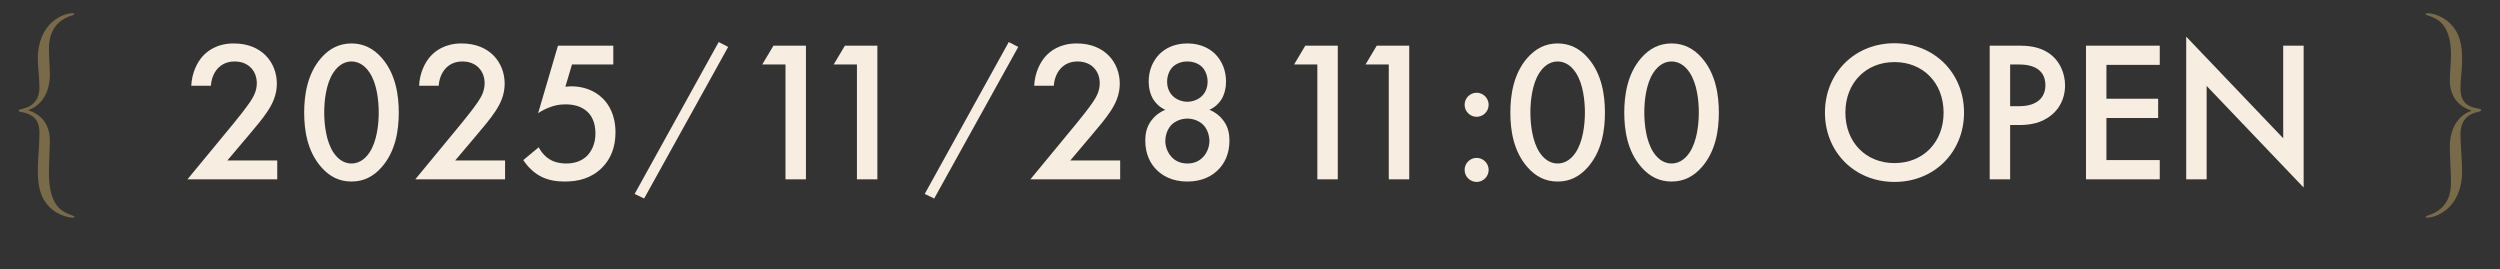 <svg width="474" height="51" viewBox="0 0 474 51" fill="none" xmlns="http://www.w3.org/2000/svg">
<rect x="0" y="0" width="474" height="51" fill="#333333" stroke="none"/>
<path opacity="0.5" d="M5.319 20.896C7.651 21.644 9.455 23.36 9.455 26.704C9.455 28.068 9.279 30.312 9.279 32.908C9.279 39.244 12.007 40.256 13.635 40.828C13.943 40.916 14.119 41.004 14.119 41.136C14.119 41.224 14.031 41.268 13.811 41.268C13.019 41.268 10.907 40.784 9.455 39.332C7.519 37.396 7.167 35.108 7.167 31.984C7.167 30.4 7.475 27.716 7.475 25.076C7.475 22.48 5.935 21.556 4.087 21.248C3.691 21.204 3.515 21.116 3.515 20.94C3.515 20.808 3.867 20.72 4.263 20.632C6.111 20.236 7.475 19.004 7.475 16.584C7.475 14.912 7.167 12.58 7.167 11.216C7.167 4.176 12.139 2.504 13.723 2.504C13.943 2.504 14.075 2.548 14.075 2.636C14.075 2.68 14.031 2.812 13.723 2.9C12.227 3.34 9.279 4.66 9.279 9.148C9.279 10.996 9.455 12.712 9.455 14.12C9.455 17.112 8.223 19.884 5.319 20.896Z" fill="#C0A263"/>
<path d="M52.566 30.428V34H35.542L44.32 23.36C45.194 22.296 46.524 20.624 47.36 19.408C48.082 18.344 48.69 17.242 48.69 15.76C48.69 13.632 47.284 11.656 44.472 11.656C41.622 11.656 40.14 13.86 39.988 16.254H36.264C36.378 13.784 37.404 11.808 38.392 10.706C39.304 9.68 41.128 8.236 44.32 8.236C49.716 8.236 52.49 11.922 52.49 15.874C52.49 17.964 51.692 19.674 50.666 21.194C49.754 22.562 48.576 23.968 47.056 25.754L43.104 30.428H52.566ZM66.64 34.418C64.36 34.418 62.498 33.506 60.902 31.682C58.242 28.642 57.672 24.652 57.672 21.346C57.672 18.078 58.242 14.012 60.902 10.972C62.498 9.148 64.398 8.236 66.64 8.236C68.882 8.236 70.782 9.148 72.378 10.972C75.038 14.012 75.608 18.078 75.608 21.346C75.608 24.652 75.038 28.642 72.378 31.682C70.782 33.506 68.92 34.418 66.64 34.418ZM66.64 11.656C65.652 11.656 64.322 12.074 63.22 13.746C61.814 15.836 61.472 19.104 61.472 21.308C61.472 23.55 61.814 26.78 63.22 28.908C64.322 30.58 65.652 30.998 66.64 30.998C67.628 30.998 68.958 30.58 70.06 28.908C71.466 26.78 71.808 23.55 71.808 21.308C71.808 19.104 71.466 15.836 70.06 13.746C68.958 12.074 67.628 11.656 66.64 11.656ZM95.761 30.428V34H78.737L87.515 23.36C88.389 22.296 89.719 20.624 90.555 19.408C91.277 18.344 91.885 17.242 91.885 15.76C91.885 13.632 90.479 11.656 87.667 11.656C84.817 11.656 83.335 13.86 83.183 16.254H79.459C79.573 13.784 80.599 11.808 81.587 10.706C82.499 9.68 84.323 8.236 87.515 8.236C92.911 8.236 95.685 11.922 95.685 15.874C95.685 17.964 94.887 19.674 93.861 21.194C92.949 22.562 91.771 23.968 90.251 25.754L86.299 30.428H95.761ZM116.278 8.654V12.226H108.45L107.196 16.444C107.576 16.406 107.994 16.368 108.374 16.368C110.502 16.368 112.668 17.09 114.226 18.61C115.442 19.788 116.696 21.802 116.696 25.108C116.696 27.882 115.822 30.124 114.112 31.834C112.098 33.81 109.666 34.418 107.082 34.418C105.6 34.418 103.852 34.228 102.218 33.278C101.838 33.05 100.394 32.176 99.216 30.352L102.142 27.92C102.218 28.11 102.902 29.364 104.08 30.124C104.916 30.694 106.094 30.998 107.386 30.998C109.438 30.998 110.616 30.2 111.262 29.592C112.022 28.832 112.896 27.464 112.896 25.298C112.896 23.208 112.174 21.954 111.376 21.194C110.122 20.016 108.45 19.788 107.234 19.788C106.132 19.788 105.296 19.94 104.27 20.32C103.472 20.624 102.75 20.966 102.028 21.46L105.79 8.654H116.278Z" fill="#F7EDE1"/>
<path d="M120.327 36.77L136.261 7.971L138.059 8.901L122.125 37.638L120.327 36.77Z" fill="#F7EDE1"/>
<path d="M148.929 34V12.226H144.521L146.649 8.654H152.805V34H148.929ZM162.474 34V12.226H158.066L160.194 8.654H166.35V34H162.474Z" fill="#F7EDE1"/>
<path d="M175.327 36.77L191.261 7.971L193.059 8.901L177.125 37.638L175.327 36.77Z" fill="#F7EDE1"/>
<path d="M212.386 30.428V34H195.362L204.14 23.36C205.014 22.296 206.344 20.624 207.18 19.408C207.902 18.344 208.51 17.242 208.51 15.76C208.51 13.632 207.104 11.656 204.292 11.656C201.442 11.656 199.96 13.86 199.808 16.254H196.084C196.198 13.784 197.224 11.808 198.212 10.706C199.124 9.68 200.948 8.236 204.14 8.236C209.536 8.236 212.31 11.922 212.31 15.874C212.31 17.964 211.512 19.674 210.486 21.194C209.574 22.562 208.396 23.968 206.876 25.754L202.924 30.428H212.386ZM225.124 22.486C224.022 22.486 222.882 22.904 222.122 23.664C221.362 24.424 220.944 25.64 220.944 26.742C220.944 27.73 221.324 28.87 222.084 29.706C222.616 30.314 223.566 30.998 225.124 30.998C226.682 30.998 227.632 30.314 228.164 29.706C228.924 28.87 229.304 27.73 229.304 26.742C229.304 25.64 228.886 24.424 228.126 23.664C227.366 22.904 226.226 22.486 225.124 22.486ZM225.124 11.656C223.946 11.656 222.996 12.074 222.35 12.682C221.704 13.328 221.286 14.354 221.286 15.494C221.286 16.672 221.742 17.584 222.312 18.154C222.996 18.876 224.136 19.294 225.124 19.294C226.112 19.294 227.252 18.876 227.936 18.154C228.506 17.584 228.962 16.672 228.962 15.494C228.962 14.354 228.544 13.328 227.898 12.682C227.252 12.074 226.302 11.656 225.124 11.656ZM229.304 20.814C230.482 21.308 231.394 22.068 231.964 22.866C232.914 24.12 233.104 25.526 233.104 26.666C233.104 29.25 232.116 30.998 231.09 32.062C229.912 33.316 228.012 34.418 225.124 34.418C222.236 34.418 220.336 33.316 219.158 32.062C218.132 30.998 217.144 29.25 217.144 26.666C217.144 25.526 217.334 24.12 218.284 22.866C218.854 22.068 219.766 21.308 220.944 20.814C219.88 20.358 219.158 19.598 218.702 18.914C218.056 17.888 217.79 16.596 217.79 15.456C217.79 13.442 218.512 11.542 219.918 10.174C220.716 9.414 222.35 8.236 225.124 8.236C227.898 8.236 229.532 9.414 230.33 10.174C231.736 11.542 232.458 13.442 232.458 15.456C232.458 16.596 232.192 17.888 231.546 18.914C231.09 19.598 230.368 20.358 229.304 20.814Z" fill="#F7EDE1"/>
<path d="M249.767 34V12.226H245.359L247.487 8.654H253.643V34H249.767ZM263.312 34V12.226H258.904L261.032 8.654H267.188V34H263.312ZM277.689 19.864C277.689 18.61 278.715 17.584 279.969 17.584C281.223 17.584 282.249 18.61 282.249 19.864C282.249 21.118 281.223 22.144 279.969 22.144C278.715 22.144 277.689 21.118 277.689 19.864ZM277.689 32.214C277.689 30.96 278.715 29.934 279.969 29.934C281.223 29.934 282.249 30.96 282.249 32.214C282.249 33.468 281.223 34.494 279.969 34.494C278.715 34.494 277.689 33.468 277.689 32.214ZM295.33 34.418C293.05 34.418 291.188 33.506 289.592 31.682C286.932 28.642 286.362 24.652 286.362 21.346C286.362 18.078 286.932 14.012 289.592 10.972C291.188 9.148 293.088 8.236 295.33 8.236C297.572 8.236 299.472 9.148 301.068 10.972C303.728 14.012 304.298 18.078 304.298 21.346C304.298 24.652 303.728 28.642 301.068 31.682C299.472 33.506 297.61 34.418 295.33 34.418ZM295.33 11.656C294.342 11.656 293.012 12.074 291.91 13.746C290.504 15.836 290.162 19.104 290.162 21.308C290.162 23.55 290.504 26.78 291.91 28.908C293.012 30.58 294.342 30.998 295.33 30.998C296.318 30.998 297.648 30.58 298.75 28.908C300.156 26.78 300.498 23.55 300.498 21.308C300.498 19.104 300.156 15.836 298.75 13.746C297.648 12.074 296.318 11.656 295.33 11.656ZM316.928 34.418C314.648 34.418 312.786 33.506 311.19 31.682C308.53 28.642 307.96 24.652 307.96 21.346C307.96 18.078 308.53 14.012 311.19 10.972C312.786 9.148 314.686 8.236 316.928 8.236C319.17 8.236 321.07 9.148 322.666 10.972C325.326 14.012 325.896 18.078 325.896 21.346C325.896 24.652 325.326 28.642 322.666 31.682C321.07 33.506 319.208 34.418 316.928 34.418ZM316.928 11.656C315.94 11.656 314.61 12.074 313.508 13.746C312.102 15.836 311.76 19.104 311.76 21.308C311.76 23.55 312.102 26.78 313.508 28.908C314.61 30.58 315.94 30.998 316.928 30.998C317.916 30.998 319.246 30.58 320.348 28.908C321.754 26.78 322.096 23.55 322.096 21.308C322.096 19.104 321.754 15.836 320.348 13.746C319.246 12.074 317.916 11.656 316.928 11.656Z" fill="#F7EDE1"/>
<path d="M359.195 8.198C366.795 8.198 372.381 13.898 372.381 21.346C372.381 28.794 366.795 34.494 359.195 34.494C351.595 34.494 346.009 28.794 346.009 21.346C346.009 13.898 351.595 8.198 359.195 8.198ZM359.195 30.922C364.629 30.922 368.505 26.97 368.505 21.346C368.505 15.722 364.629 11.77 359.195 11.77C353.761 11.77 349.885 15.722 349.885 21.346C349.885 26.97 353.761 30.922 359.195 30.922ZM377.246 8.654H382.832C384.39 8.654 386.556 8.806 388.38 10.022C390.508 11.428 391.534 13.86 391.534 16.178C391.534 17.66 391.154 19.94 389.064 21.726C387.05 23.436 384.732 23.702 382.87 23.702H381.122V34H377.246V8.654ZM381.122 12.226V20.13H382.87C386.214 20.13 387.81 18.496 387.81 16.14C387.81 14.734 387.24 12.226 382.832 12.226H381.122ZM409.488 8.654V12.302H399.38V18.724H409.184V22.372H399.38V30.352H409.488V34H395.504V8.654H409.488ZM418.38 34H414.504V6.944L432.896 26.21V8.654H436.772V35.558L418.38 16.292V34Z" fill="#F7EDE1"/>
<path opacity="0.5" d="M468.623 20.984C466.335 20.236 464.487 18.52 464.487 15.176C464.487 13.812 464.707 12.492 464.707 10.116C464.619 4.44 461.979 3.472 460.351 2.944C460.043 2.812 459.867 2.768 459.867 2.68C459.867 2.548 460.087 2.504 460.307 2.504C461.099 2.504 463.123 2.988 464.531 4.44C466.467 6.376 466.819 8.576 466.819 11.348C466.819 13.328 466.511 14.824 466.511 16.804C466.511 19.4 467.875 20.28 469.899 20.588C470.339 20.676 470.427 20.764 470.427 20.896C470.427 21.072 470.119 21.16 469.723 21.248C467.919 21.644 466.511 22.788 466.511 25.472C466.511 26.968 466.819 31.016 466.819 32.38C466.819 39.552 461.803 41.268 460.219 41.268C459.999 41.268 459.911 41.224 459.911 41.136C459.911 41.048 459.999 40.96 460.263 40.872C461.715 40.432 464.707 39.2 464.707 34.712C464.707 32.82 464.487 29.256 464.487 27.804C464.487 24.812 465.719 21.996 468.623 20.984Z" fill="#C0A263"/>
</svg>
